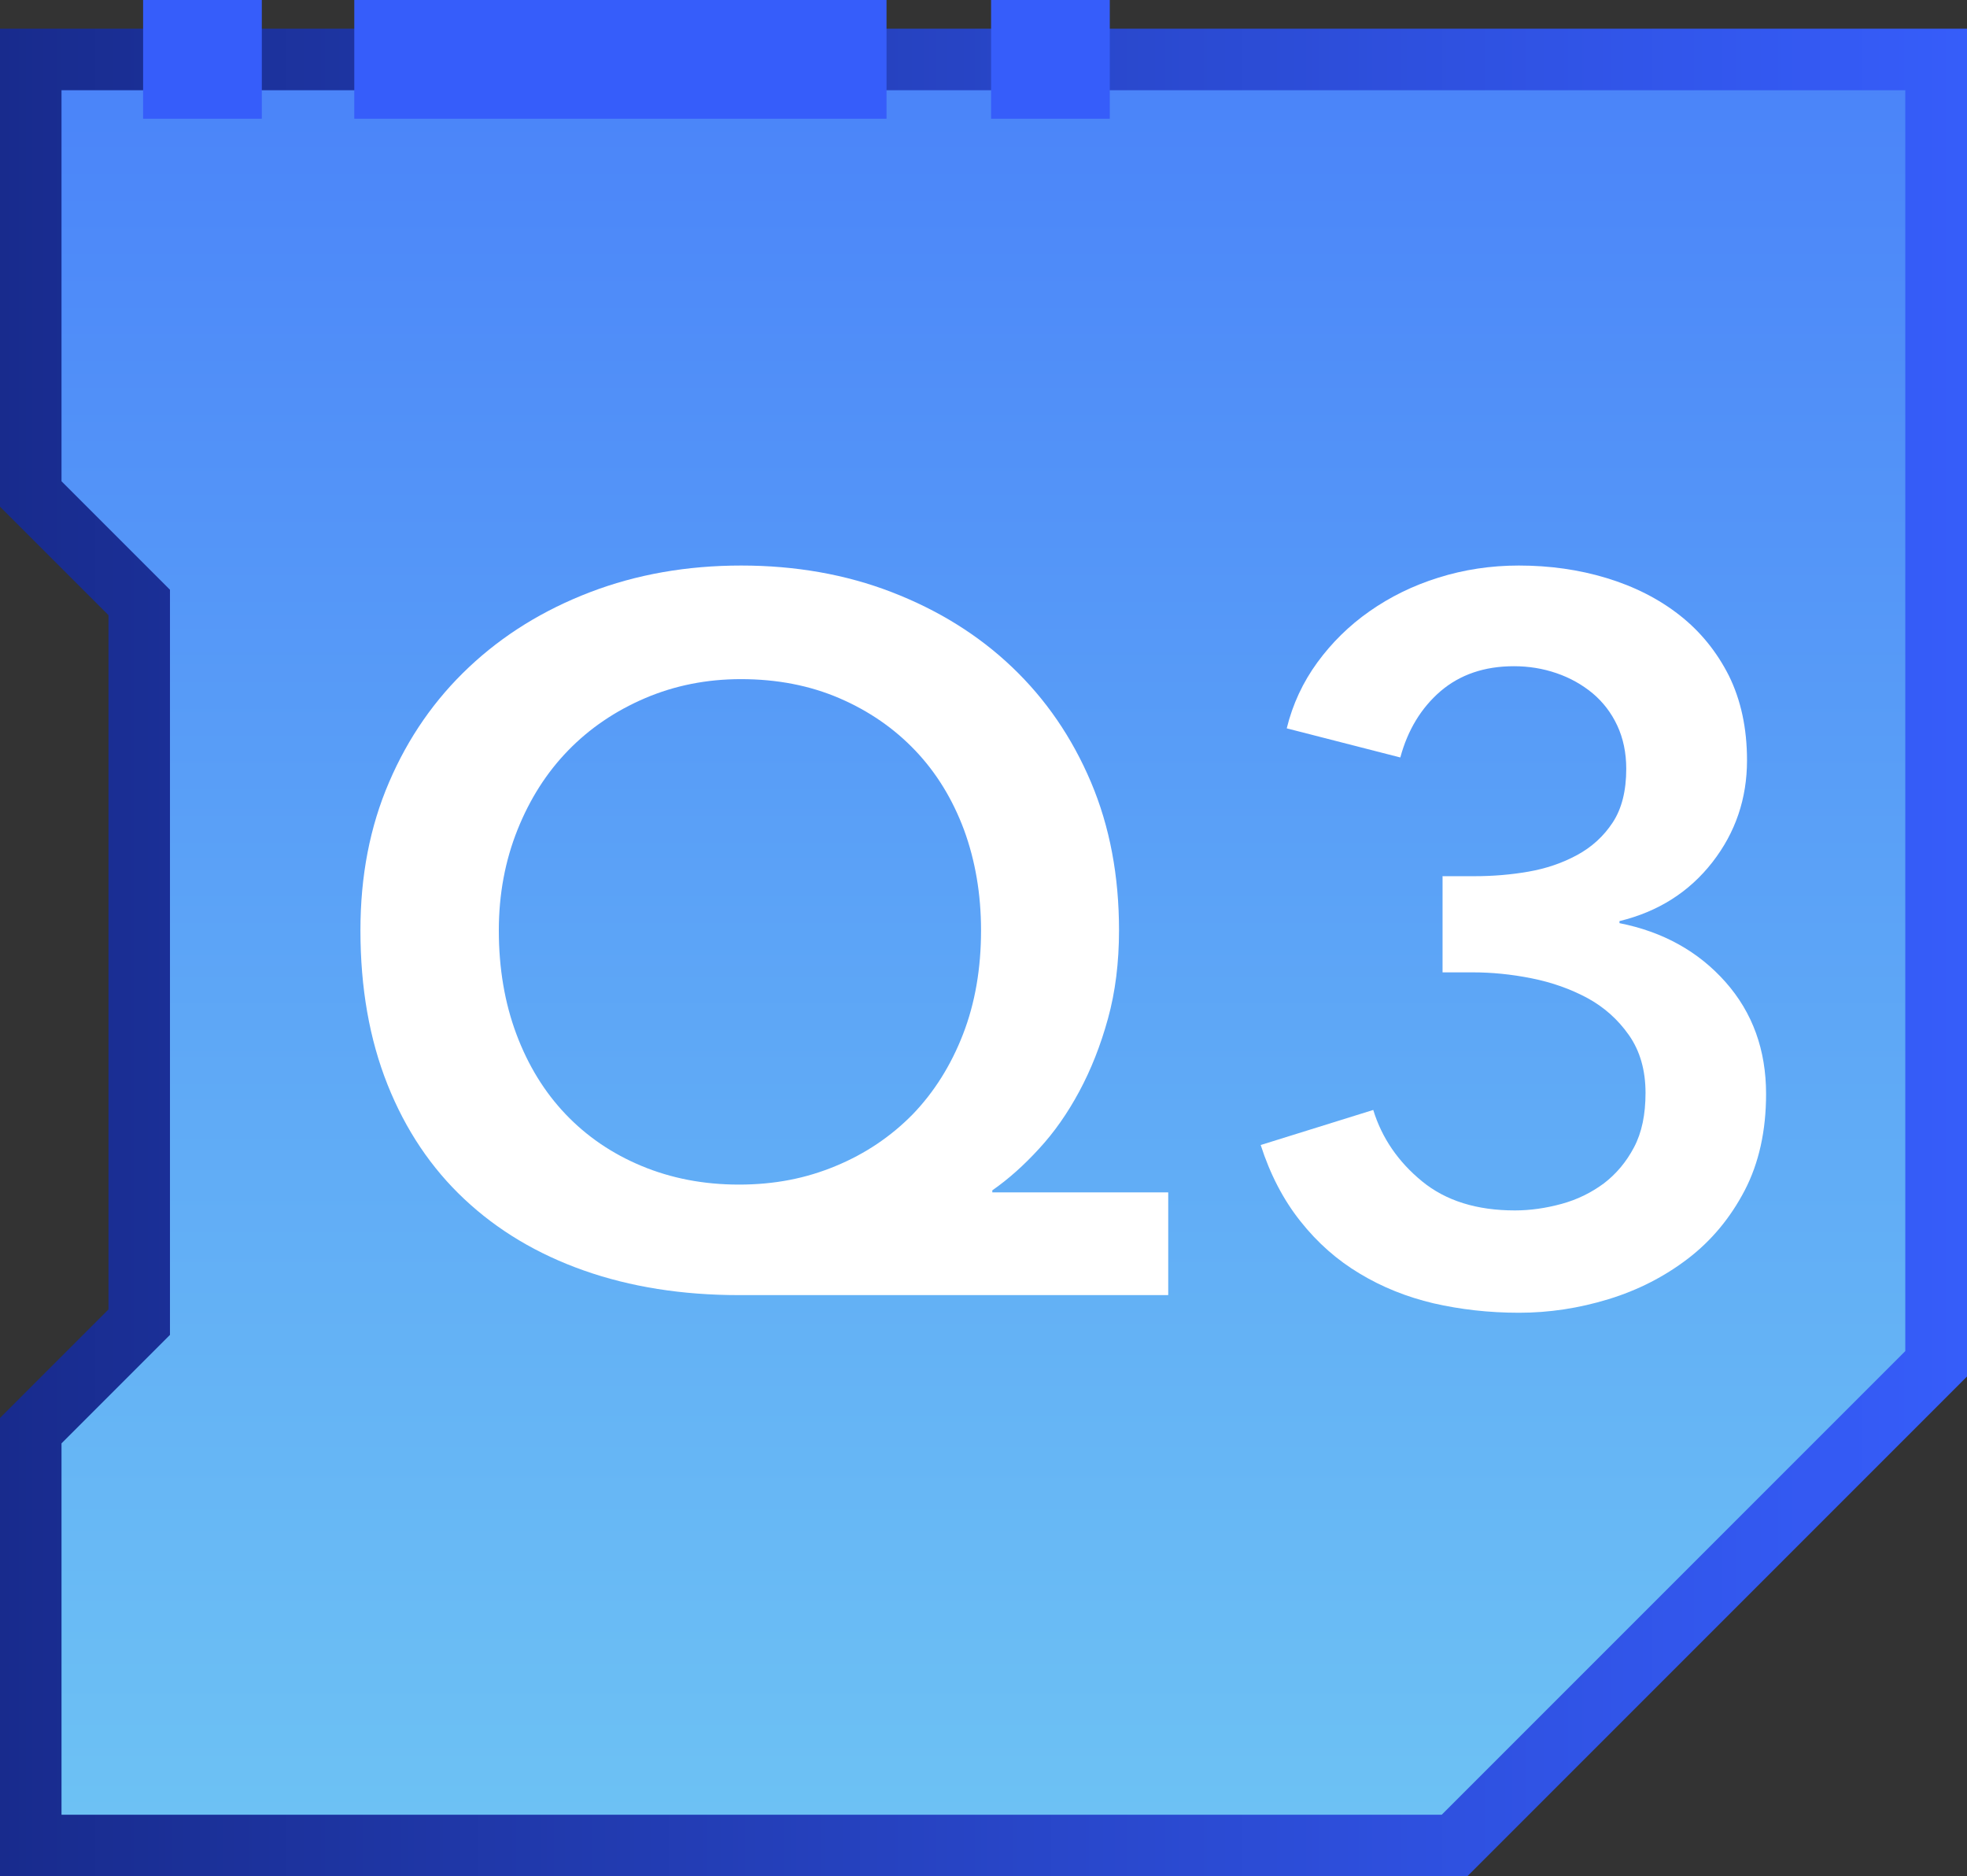 <?xml version="1.0" encoding="UTF-8"?>
<svg id="_圖層_2" data-name="圖層 2" xmlns="http://www.w3.org/2000/svg" xmlns:xlink="http://www.w3.org/1999/xlink" viewBox="0 0 95.94 91.5">
  <rect x="0" y="0" width="95.94" height="91.5" fill="#333333" stroke="none"/>
  <defs>
    <style>
      .cls-1 {
        fill: #fff;
      }

      .cls-2 {
        fill: #365dfa;
      }

      .cls-3 {
        fill: url(#_未命名漸層_312);
      }

      .cls-4 {
        fill: url(#_未命名漸層_387);
      }
    </style>
    <linearGradient id="_未命名漸層_312" data-name="未命名漸層 312" x1="47.97" y1="154.86" x2="47.97" y2="-6.54" gradientUnits="userSpaceOnUse">
      <stop offset="0" stop-color="#83e9f1"/>
      <stop offset=".21" stop-color="#79d7f2"/>
      <stop offset=".62" stop-color="#60abf6"/>
      <stop offset="1" stop-color="#467cfa"/>
    </linearGradient>
    <linearGradient id="_未命名漸層_387" data-name="未命名漸層 387" x1="0" y1="46.45" x2="95.94" y2="46.45" gradientUnits="userSpaceOnUse">
      <stop offset="0" stop-color="#182b8d"/>
      <stop offset=".68" stop-color="#2d4eda"/>
      <stop offset="1" stop-color="#365dfa"/>
    </linearGradient>
  </defs>
  <g id="ok">
    <g>
      <path class="cls-3" d="m94.44,2.9v63.61c-9.17,9.17-14.32,14.31-23.49,23.49H1.5v-20.23c1.61-1.61,3.22-3.22,5.29-5.29V29.38c-2.07-2.07-3.68-3.68-5.29-5.29V2.9h92.94Z"/>
      <g>
        <path class="cls-1" d="m56.97,63.16h-20.92c-2.78,0-5.3-.4-7.57-1.2-2.27-.8-4.21-1.96-5.83-3.48-1.62-1.52-2.87-3.38-3.75-5.59-.88-2.21-1.32-4.71-1.32-7.52,0-2.65.46-5.05,1.4-7.23.93-2.17,2.23-4.04,3.9-5.61,1.67-1.57,3.63-2.78,5.9-3.65,2.27-.87,4.73-1.3,7.37-1.3s5.1.43,7.35,1.3c2.25.87,4.21,2.08,5.86,3.65,1.65,1.57,2.93,3.44,3.85,5.61.92,2.17,1.37,4.58,1.37,7.23,0,1.57-.18,3.01-.54,4.31-.36,1.31-.83,2.49-1.4,3.55s-1.22,1.99-1.96,2.79c-.73.8-1.49,1.48-2.28,2.03v.1h8.58v5Zm-20.83-30.04c-1.67,0-3.23.31-4.68.93-1.45.62-2.7,1.47-3.75,2.55-1.05,1.08-1.87,2.37-2.47,3.87-.6,1.5-.91,3.14-.91,4.9,0,1.86.29,3.55.86,5.07.57,1.52,1.37,2.82,2.4,3.9,1.03,1.08,2.26,1.92,3.7,2.52,1.44.6,3.02.91,4.75.91s3.27-.3,4.73-.91c1.45-.6,2.7-1.45,3.75-2.52,1.04-1.08,1.86-2.38,2.45-3.9.59-1.52.88-3.21.88-5.07,0-1.76-.28-3.4-.83-4.9-.56-1.5-1.35-2.79-2.38-3.87-1.03-1.08-2.26-1.93-3.7-2.55-1.44-.62-3.04-.93-4.8-.93Z"/>
        <path class="cls-1" d="m70.35,42.73h1.57c.88,0,1.76-.07,2.62-.22.87-.15,1.66-.42,2.38-.81.72-.39,1.3-.92,1.74-1.59.44-.67.66-1.54.66-2.62,0-.78-.15-1.49-.44-2.11-.29-.62-.69-1.14-1.2-1.57-.51-.42-1.09-.75-1.76-.98-.67-.23-1.36-.34-2.08-.34-1.44,0-2.63.41-3.58,1.22-.95.82-1.6,1.9-1.96,3.23l-5.54-1.42c.29-1.18.79-2.25,1.49-3.21.7-.96,1.55-1.8,2.55-2.5,1-.7,2.11-1.25,3.36-1.64,1.24-.39,2.55-.59,3.92-.59,1.5,0,2.93.2,4.28.61s2.54,1.01,3.56,1.81c1.02.8,1.82,1.79,2.41,2.96.58,1.18.88,2.55.88,4.12,0,1.86-.56,3.52-1.69,4.97-1.13,1.45-2.64,2.41-4.53,2.87v.1c2.12.42,3.85,1.38,5.17,2.87,1.32,1.49,1.98,3.31,1.98,5.46,0,1.8-.35,3.37-1.04,4.7-.7,1.34-1.62,2.45-2.77,3.33-1.15.88-2.44,1.54-3.88,1.98-1.44.44-2.89.66-4.36.66s-2.86-.16-4.17-.46c-1.31-.31-2.51-.79-3.6-1.45-1.09-.65-2.06-1.5-2.89-2.55-.83-1.04-1.48-2.29-1.94-3.72l5.49-1.71c.42,1.37,1.22,2.53,2.38,3.48,1.16.95,2.67,1.42,4.53,1.42.75,0,1.51-.11,2.28-.32.77-.21,1.45-.55,2.06-1,.6-.46,1.09-1.04,1.47-1.76.38-.72.56-1.6.56-2.65,0-1.11-.27-2.05-.81-2.82-.54-.77-1.22-1.37-2.03-1.81-.82-.44-1.72-.76-2.72-.96-1-.2-1.95-.29-2.87-.29h-1.47v-4.7Z"/>
      </g>
      <path class="cls-4" d="m71.57,91.5H0v-22.35l5.29-5.29V30L0,24.71V1.4h95.94v65.73l-24.37,24.37Zm-68.57-3h67.32l22.61-22.61V4.4H3v19.07l5.29,5.29v36.34l-5.29,5.29v18.11Z"/>
      <rect class="cls-2" x="6.98" width="5.79" height="5.79"/>
      <rect class="cls-2" x="48.34" width="5.79" height="5.79"/>
      <rect class="cls-2" x="17.28" width="25.96" height="5.79"/>
    </g>
  </g>
</svg>